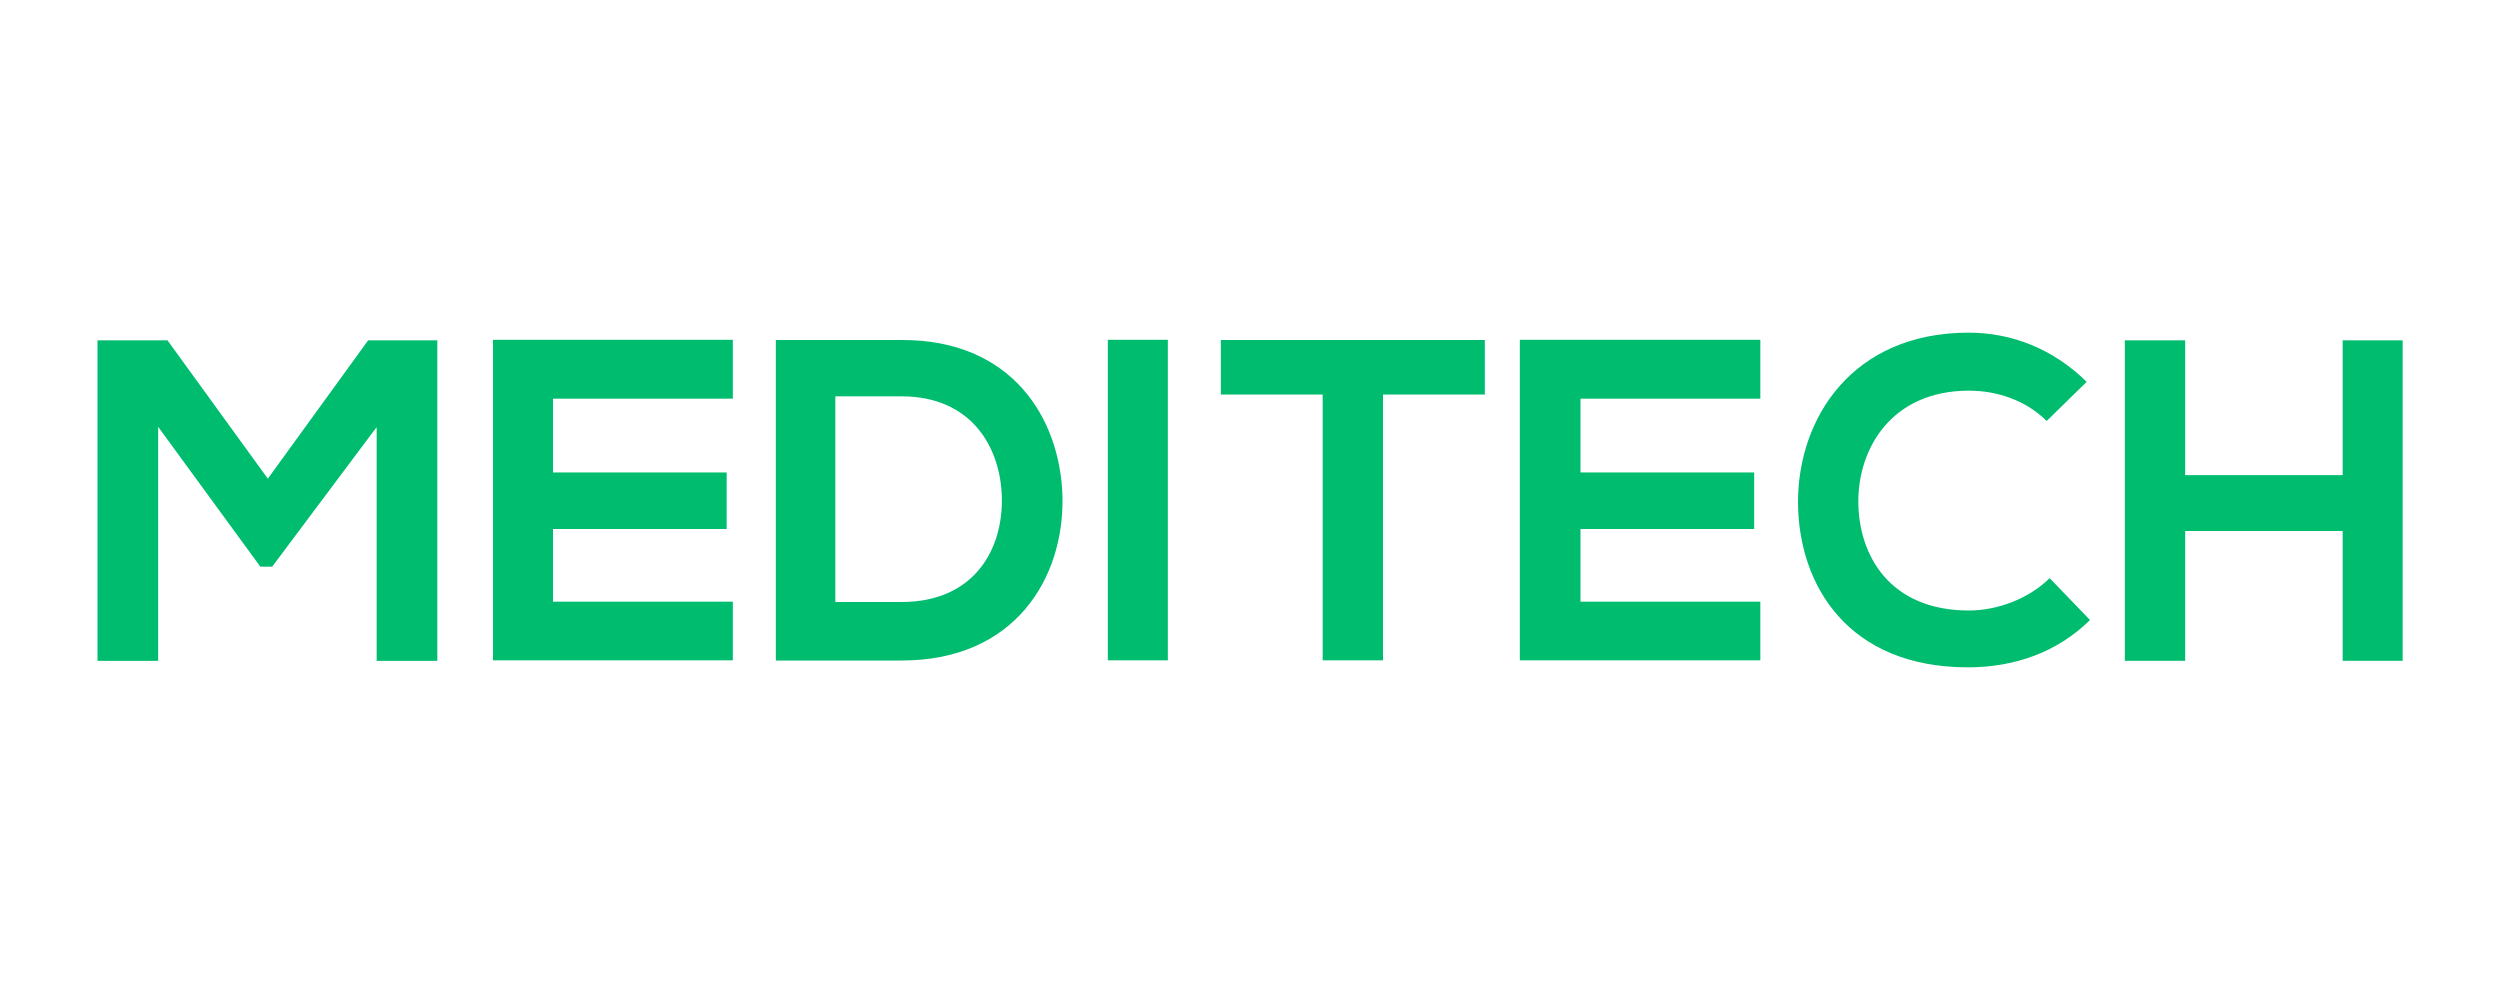<svg xmlns="http://www.w3.org/2000/svg" id="Layer_1" width="150" height="60" viewBox="0 0 150 60"><defs><style>      .cls-1 {        fill: #00bc6f;      }    </style></defs><path class="cls-1" d="M22.58,25.65l-6.25,8.35h-.71l-6.13-8.39v14.04h-3.64v-19.23h4.2l6.02,8.3,6.02-8.3h4.15v19.23h-3.64v-13.99ZM43.97,39.62h-14.39v-19.23h14.39v3.53h-10.79v4.43h10.42v3.39h-10.42v4.36h10.79v3.53ZM63.75,29.83c.09,4.89-2.88,9.8-9.64,9.8h-7.56v-19.23h7.56c6.59-.02,9.52,4.68,9.64,9.43ZM50.12,36.12h3.97c4.38,0,6.11-3.18,6.02-6.32-.09-3-1.84-6.02-6.02-6.02h-3.97v12.33ZM66.47,39.62v-19.23h3.6v19.23h-3.6ZM79.36,23.67h-6.11v-3.27h15.84v3.27h-6.11v15.95h-3.62v-15.95h0ZM105.62,39.62h-14.43v-19.23h14.43v3.53h-10.79v4.43h10.42v3.39h-10.42v4.36h10.79v3.53ZM125.4,37.2c-1.96,1.94-4.54,2.84-7.33,2.84-7.17,0-10.17-4.91-10.19-9.91,0-5.03,3.25-10.17,10.24-10.17,2.61,0,5.09.99,7.08,2.95l-2.4,2.35c-1.24-1.24-2.97-1.82-4.66-1.82-4.66,0-6.66,3.48-6.64,6.69.02,3.18,1.87,6.5,6.64,6.5,1.68,0,3.57-.69,4.84-1.94l2.42,2.51ZM140.56,39.65v-7.79h-9.45v7.79h-3.62v-19.23h3.62v8.09h9.45v-8.09h3.6v19.23h-3.6Z"></path></svg>